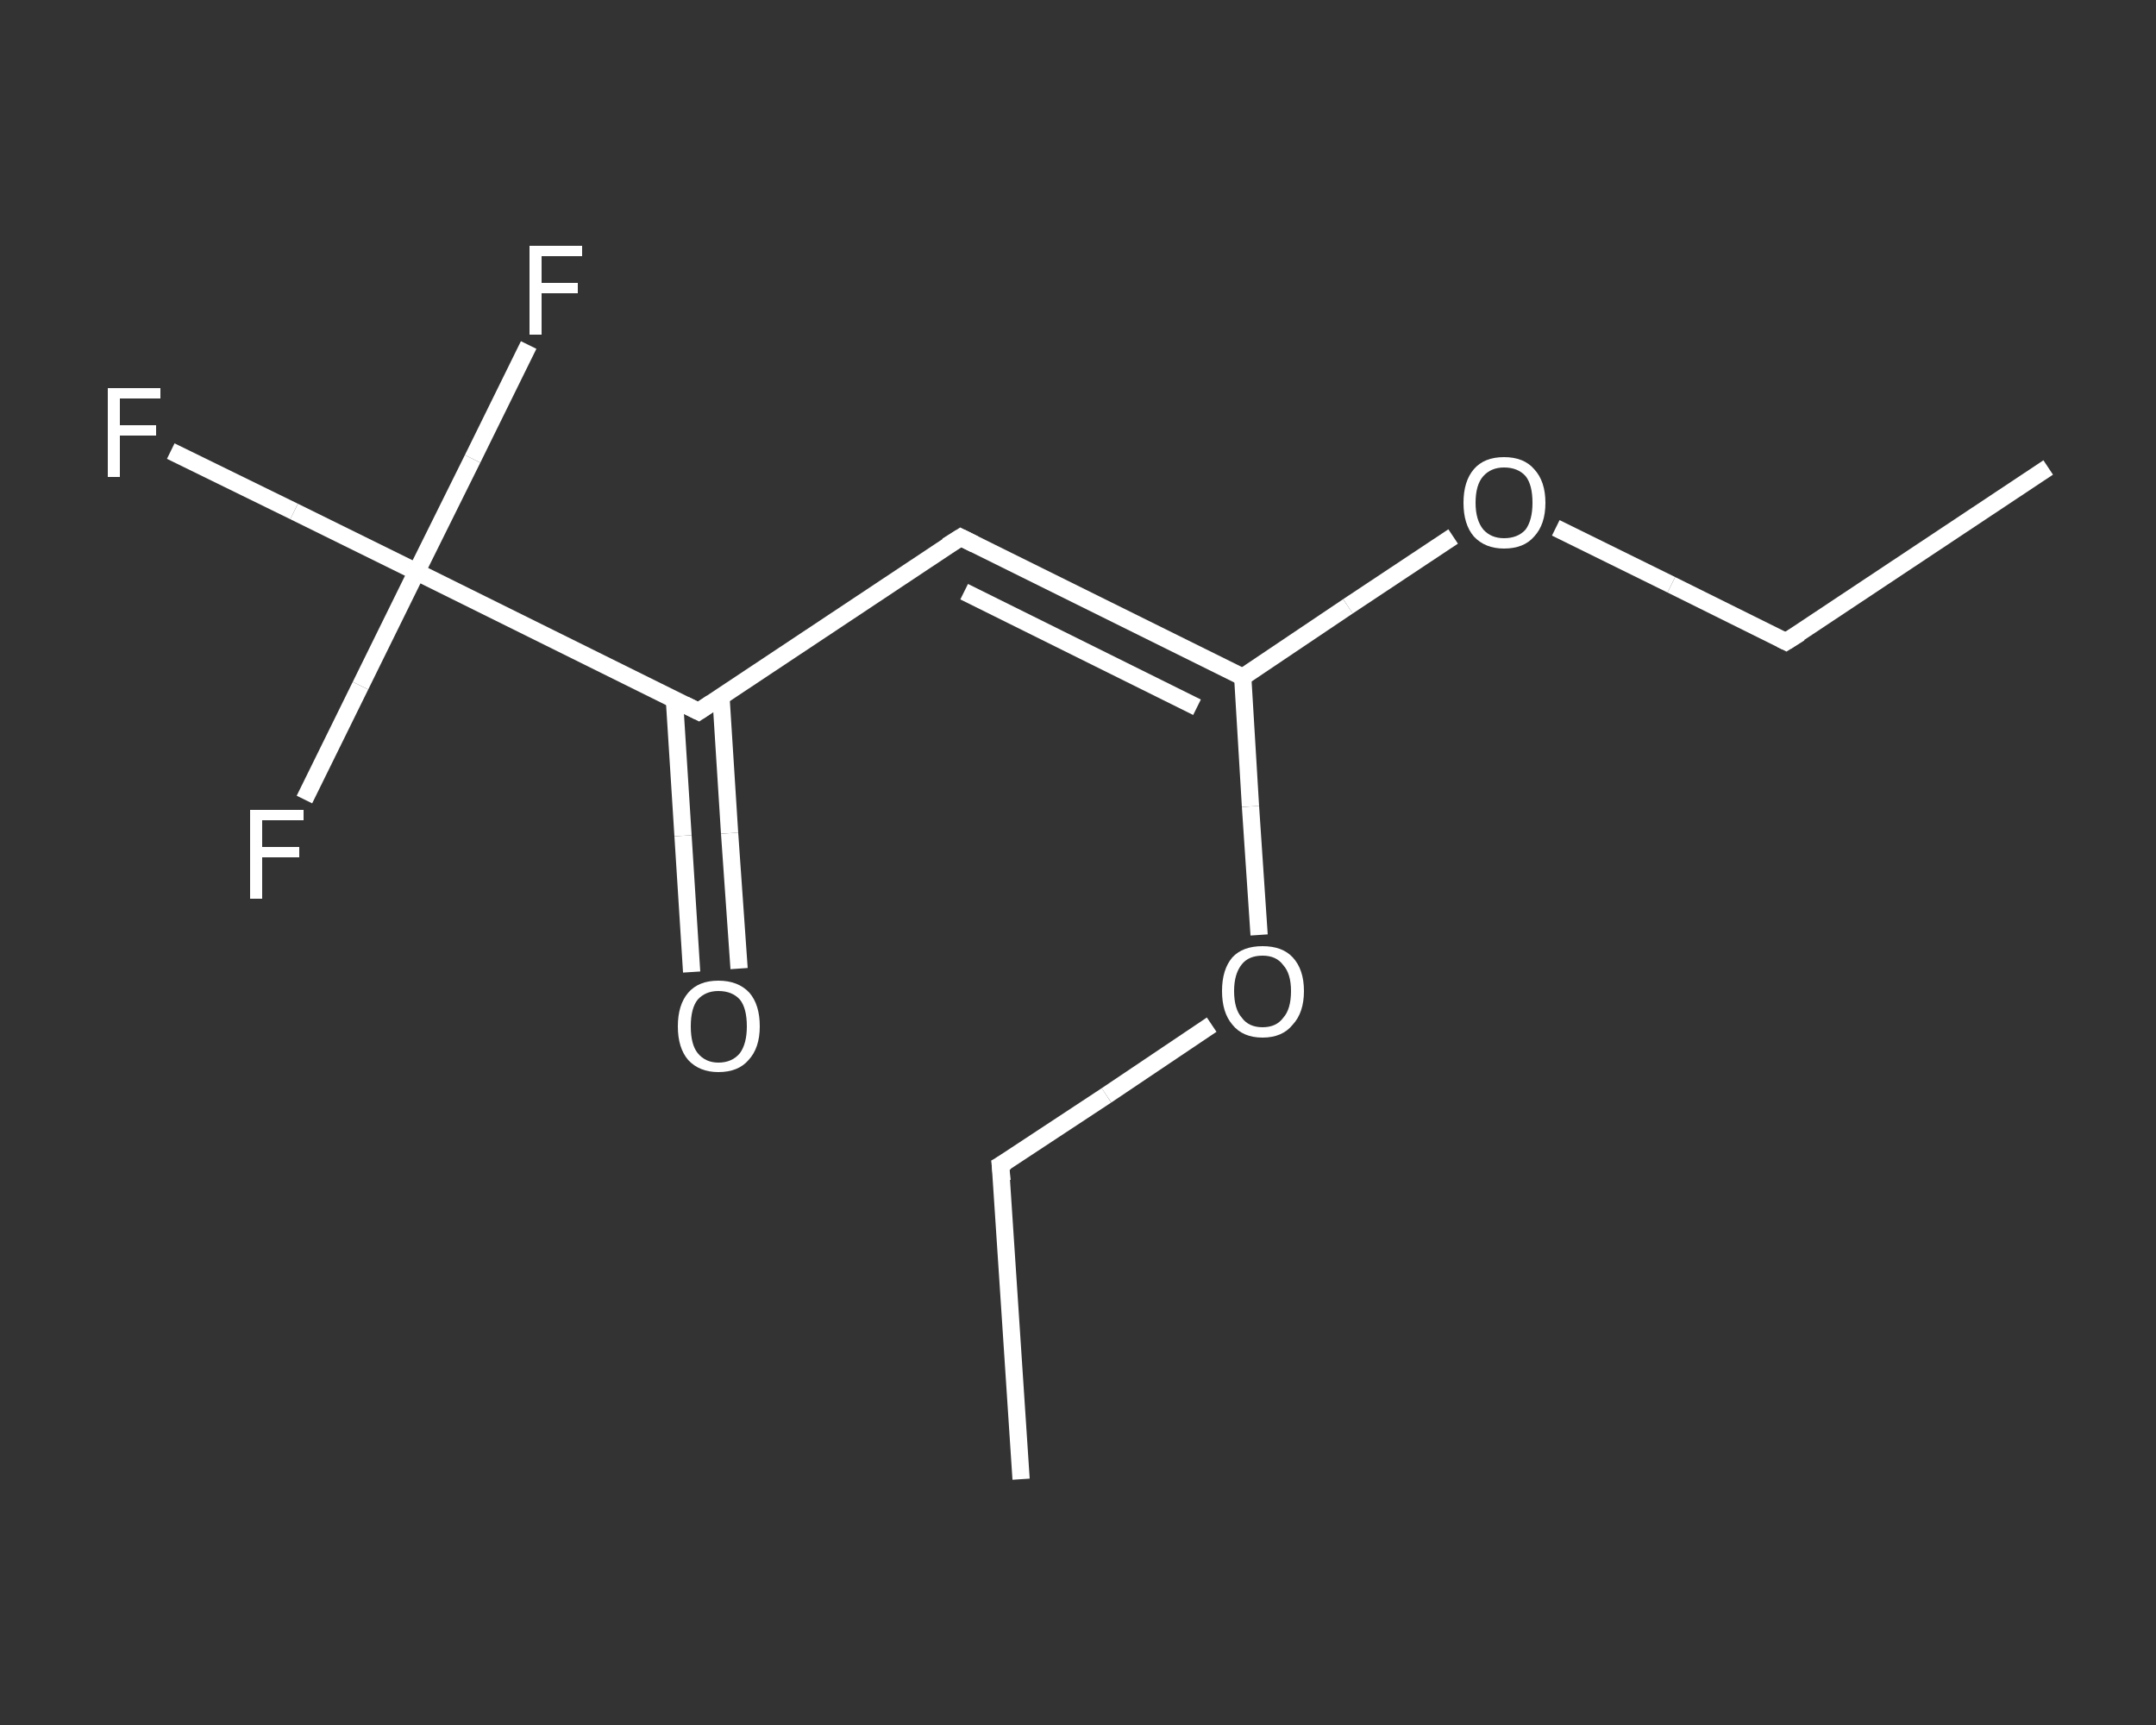 <?xml version='1.0' encoding='iso-8859-1'?>
<svg version='1.1' baseProfile='full'
              xmlns='http://www.w3.org/2000/svg'
                      xmlns:rdkit='http://www.rdkit.org/xml'
                      xmlns:xlink='http://www.w3.org/1999/xlink'
                  xml:space='preserve'
width='250px' height='200px' viewBox='0 0 250 200'>
<rect x="0" y="0" width="250" height="200" fill="#333333" stroke="none"/>
<!-- END OF HEADER -->
<rect style='opacity:1.0;fill:transparent;stroke:none' width='250.0' height='200.0' x='0.0' y='0.0'> </rect>
<path class='bond-0 atom-0 atom-1' d='M 237.5,54.2 L 207.1,74.4' style='fill:none;fill-rule:evenodd;stroke:#FFFFFF;stroke-width:2.0px;stroke-linecap:butt;stroke-linejoin:miter;stroke-opacity:1' />
<path class='bond-1 atom-1 atom-2' d='M 207.1,74.4 L 193.8,67.8' style='fill:none;fill-rule:evenodd;stroke:#FFFFFF;stroke-width:2.0px;stroke-linecap:butt;stroke-linejoin:miter;stroke-opacity:1' />
<path class='bond-1 atom-1 atom-2' d='M 193.8,67.8 L 180.4,61.2' style='fill:none;fill-rule:evenodd;stroke:#FFFFFF;stroke-width:2.0px;stroke-linecap:butt;stroke-linejoin:miter;stroke-opacity:1' />
<path class='bond-2 atom-2 atom-3' d='M 168.5,62.2 L 156.3,70.3' style='fill:none;fill-rule:evenodd;stroke:#FFFFFF;stroke-width:2.0px;stroke-linecap:butt;stroke-linejoin:miter;stroke-opacity:1' />
<path class='bond-2 atom-2 atom-3' d='M 156.3,70.3 L 144.1,78.5' style='fill:none;fill-rule:evenodd;stroke:#FFFFFF;stroke-width:2.0px;stroke-linecap:butt;stroke-linejoin:miter;stroke-opacity:1' />
<path class='bond-3 atom-3 atom-4' d='M 144.1,78.5 L 111.4,62.3' style='fill:none;fill-rule:evenodd;stroke:#FFFFFF;stroke-width:2.0px;stroke-linecap:butt;stroke-linejoin:miter;stroke-opacity:1' />
<path class='bond-3 atom-3 atom-4' d='M 138.8,82.0 L 111.8,68.6' style='fill:none;fill-rule:evenodd;stroke:#FFFFFF;stroke-width:2.0px;stroke-linecap:butt;stroke-linejoin:miter;stroke-opacity:1' />
<path class='bond-4 atom-4 atom-5' d='M 111.4,62.3 L 81.0,82.5' style='fill:none;fill-rule:evenodd;stroke:#FFFFFF;stroke-width:2.0px;stroke-linecap:butt;stroke-linejoin:miter;stroke-opacity:1' />
<path class='bond-5 atom-5 atom-6' d='M 78.2,81.1 L 79.2,96.9' style='fill:none;fill-rule:evenodd;stroke:#FFFFFF;stroke-width:2.0px;stroke-linecap:butt;stroke-linejoin:miter;stroke-opacity:1' />
<path class='bond-5 atom-5 atom-6' d='M 79.2,96.9 L 80.2,112.7' style='fill:none;fill-rule:evenodd;stroke:#FFFFFF;stroke-width:2.0px;stroke-linecap:butt;stroke-linejoin:miter;stroke-opacity:1' />
<path class='bond-5 atom-5 atom-6' d='M 83.6,80.8 L 84.6,96.6' style='fill:none;fill-rule:evenodd;stroke:#FFFFFF;stroke-width:2.0px;stroke-linecap:butt;stroke-linejoin:miter;stroke-opacity:1' />
<path class='bond-5 atom-5 atom-6' d='M 84.6,96.6 L 85.7,112.3' style='fill:none;fill-rule:evenodd;stroke:#FFFFFF;stroke-width:2.0px;stroke-linecap:butt;stroke-linejoin:miter;stroke-opacity:1' />
<path class='bond-6 atom-5 atom-7' d='M 81.0,82.5 L 48.3,66.3' style='fill:none;fill-rule:evenodd;stroke:#FFFFFF;stroke-width:2.0px;stroke-linecap:butt;stroke-linejoin:miter;stroke-opacity:1' />
<path class='bond-7 atom-7 atom-8' d='M 48.3,66.3 L 34.1,59.3' style='fill:none;fill-rule:evenodd;stroke:#FFFFFF;stroke-width:2.0px;stroke-linecap:butt;stroke-linejoin:miter;stroke-opacity:1' />
<path class='bond-7 atom-7 atom-8' d='M 34.1,59.3 L 19.8,52.3' style='fill:none;fill-rule:evenodd;stroke:#FFFFFF;stroke-width:2.0px;stroke-linecap:butt;stroke-linejoin:miter;stroke-opacity:1' />
<path class='bond-8 atom-7 atom-9' d='M 48.3,66.3 L 41.8,79.5' style='fill:none;fill-rule:evenodd;stroke:#FFFFFF;stroke-width:2.0px;stroke-linecap:butt;stroke-linejoin:miter;stroke-opacity:1' />
<path class='bond-8 atom-7 atom-9' d='M 41.8,79.5 L 35.3,92.7' style='fill:none;fill-rule:evenodd;stroke:#FFFFFF;stroke-width:2.0px;stroke-linecap:butt;stroke-linejoin:miter;stroke-opacity:1' />
<path class='bond-9 atom-7 atom-10' d='M 48.3,66.3 L 54.8,53.2' style='fill:none;fill-rule:evenodd;stroke:#FFFFFF;stroke-width:2.0px;stroke-linecap:butt;stroke-linejoin:miter;stroke-opacity:1' />
<path class='bond-9 atom-7 atom-10' d='M 54.8,53.2 L 61.3,40.0' style='fill:none;fill-rule:evenodd;stroke:#FFFFFF;stroke-width:2.0px;stroke-linecap:butt;stroke-linejoin:miter;stroke-opacity:1' />
<path class='bond-10 atom-3 atom-11' d='M 144.1,78.5 L 145.0,93.5' style='fill:none;fill-rule:evenodd;stroke:#FFFFFF;stroke-width:2.0px;stroke-linecap:butt;stroke-linejoin:miter;stroke-opacity:1' />
<path class='bond-10 atom-3 atom-11' d='M 145.0,93.5 L 146.0,108.4' style='fill:none;fill-rule:evenodd;stroke:#FFFFFF;stroke-width:2.0px;stroke-linecap:butt;stroke-linejoin:miter;stroke-opacity:1' />
<path class='bond-11 atom-11 atom-12' d='M 140.5,118.8 L 128.3,127.0' style='fill:none;fill-rule:evenodd;stroke:#FFFFFF;stroke-width:2.0px;stroke-linecap:butt;stroke-linejoin:miter;stroke-opacity:1' />
<path class='bond-11 atom-11 atom-12' d='M 128.3,127.0 L 116.0,135.1' style='fill:none;fill-rule:evenodd;stroke:#FFFFFF;stroke-width:2.0px;stroke-linecap:butt;stroke-linejoin:miter;stroke-opacity:1' />
<path class='bond-12 atom-12 atom-13' d='M 116.0,135.1 L 118.4,171.5' style='fill:none;fill-rule:evenodd;stroke:#FFFFFF;stroke-width:2.0px;stroke-linecap:butt;stroke-linejoin:miter;stroke-opacity:1' />
<path d='M 208.7,73.4 L 207.1,74.4 L 206.5,74.1' style='fill:none;stroke:#FFFFFF;stroke-width:2.0px;stroke-linecap:butt;stroke-linejoin:miter;stroke-opacity:1;' />
<path d='M 113.0,63.1 L 111.4,62.3 L 109.8,63.3' style='fill:none;stroke:#FFFFFF;stroke-width:2.0px;stroke-linecap:butt;stroke-linejoin:miter;stroke-opacity:1;' />
<path d='M 82.5,81.5 L 81.0,82.5 L 79.4,81.7' style='fill:none;stroke:#FFFFFF;stroke-width:2.0px;stroke-linecap:butt;stroke-linejoin:miter;stroke-opacity:1;' />
<path d='M 116.7,134.7 L 116.0,135.1 L 116.2,136.9' style='fill:none;stroke:#FFFFFF;stroke-width:2.0px;stroke-linecap:butt;stroke-linejoin:miter;stroke-opacity:1;' />
<path class='atom-2' d='M 169.7 58.3
Q 169.7 55.8, 170.9 54.4
Q 172.1 53.0, 174.4 53.0
Q 176.7 53.0, 177.9 54.4
Q 179.2 55.8, 179.2 58.3
Q 179.2 60.8, 177.9 62.2
Q 176.7 63.6, 174.4 63.6
Q 172.2 63.6, 170.9 62.2
Q 169.7 60.8, 169.7 58.3
M 174.4 62.4
Q 176.0 62.4, 176.9 61.4
Q 177.7 60.3, 177.7 58.3
Q 177.7 56.2, 176.9 55.2
Q 176.0 54.2, 174.4 54.2
Q 172.9 54.2, 172.0 55.2
Q 171.1 56.2, 171.1 58.3
Q 171.1 60.3, 172.0 61.4
Q 172.9 62.4, 174.4 62.4
' fill='#FFFFFF'/>
<path class='atom-6' d='M 78.6 119.0
Q 78.6 116.5, 79.8 115.1
Q 81.0 113.7, 83.3 113.7
Q 85.6 113.7, 86.9 115.1
Q 88.1 116.5, 88.1 119.0
Q 88.1 121.5, 86.8 122.9
Q 85.6 124.3, 83.3 124.3
Q 81.1 124.3, 79.8 122.9
Q 78.6 121.5, 78.6 119.0
M 83.3 123.2
Q 84.9 123.2, 85.8 122.1
Q 86.6 121.0, 86.6 119.0
Q 86.6 116.9, 85.8 115.9
Q 84.9 114.9, 83.3 114.9
Q 81.8 114.9, 80.9 115.9
Q 80.1 116.9, 80.1 119.0
Q 80.1 121.1, 80.9 122.1
Q 81.8 123.2, 83.3 123.2
' fill='#FFFFFF'/>
<path class='atom-8' d='M 12.5 45.0
L 18.6 45.0
L 18.6 46.2
L 13.9 46.2
L 13.9 49.3
L 18.1 49.3
L 18.1 50.5
L 13.9 50.5
L 13.9 55.3
L 12.5 55.3
L 12.5 45.0
' fill='#FFFFFF'/>
<path class='atom-9' d='M 29.0 93.9
L 35.2 93.9
L 35.2 95.1
L 30.4 95.1
L 30.4 98.2
L 34.7 98.2
L 34.7 99.4
L 30.4 99.4
L 30.4 104.2
L 29.0 104.2
L 29.0 93.9
' fill='#FFFFFF'/>
<path class='atom-10' d='M 61.4 28.5
L 67.5 28.5
L 67.5 29.7
L 62.8 29.7
L 62.8 32.8
L 67.0 32.8
L 67.0 34.0
L 62.8 34.0
L 62.8 38.8
L 61.4 38.8
L 61.4 28.5
' fill='#FFFFFF'/>
<path class='atom-11' d='M 141.7 114.9
Q 141.7 112.4, 142.9 111.0
Q 144.1 109.7, 146.4 109.7
Q 148.7 109.7, 149.9 111.0
Q 151.2 112.4, 151.2 114.9
Q 151.2 117.4, 149.9 118.8
Q 148.7 120.3, 146.4 120.3
Q 144.1 120.3, 142.9 118.8
Q 141.7 117.4, 141.7 114.9
M 146.4 119.1
Q 148.0 119.1, 148.8 118.0
Q 149.7 117.0, 149.7 114.9
Q 149.7 112.9, 148.8 111.9
Q 148.0 110.8, 146.4 110.8
Q 144.8 110.8, 144.0 111.8
Q 143.1 112.9, 143.1 114.9
Q 143.1 117.0, 144.0 118.0
Q 144.8 119.1, 146.4 119.1
' fill='#FFFFFF'/>
</svg>
